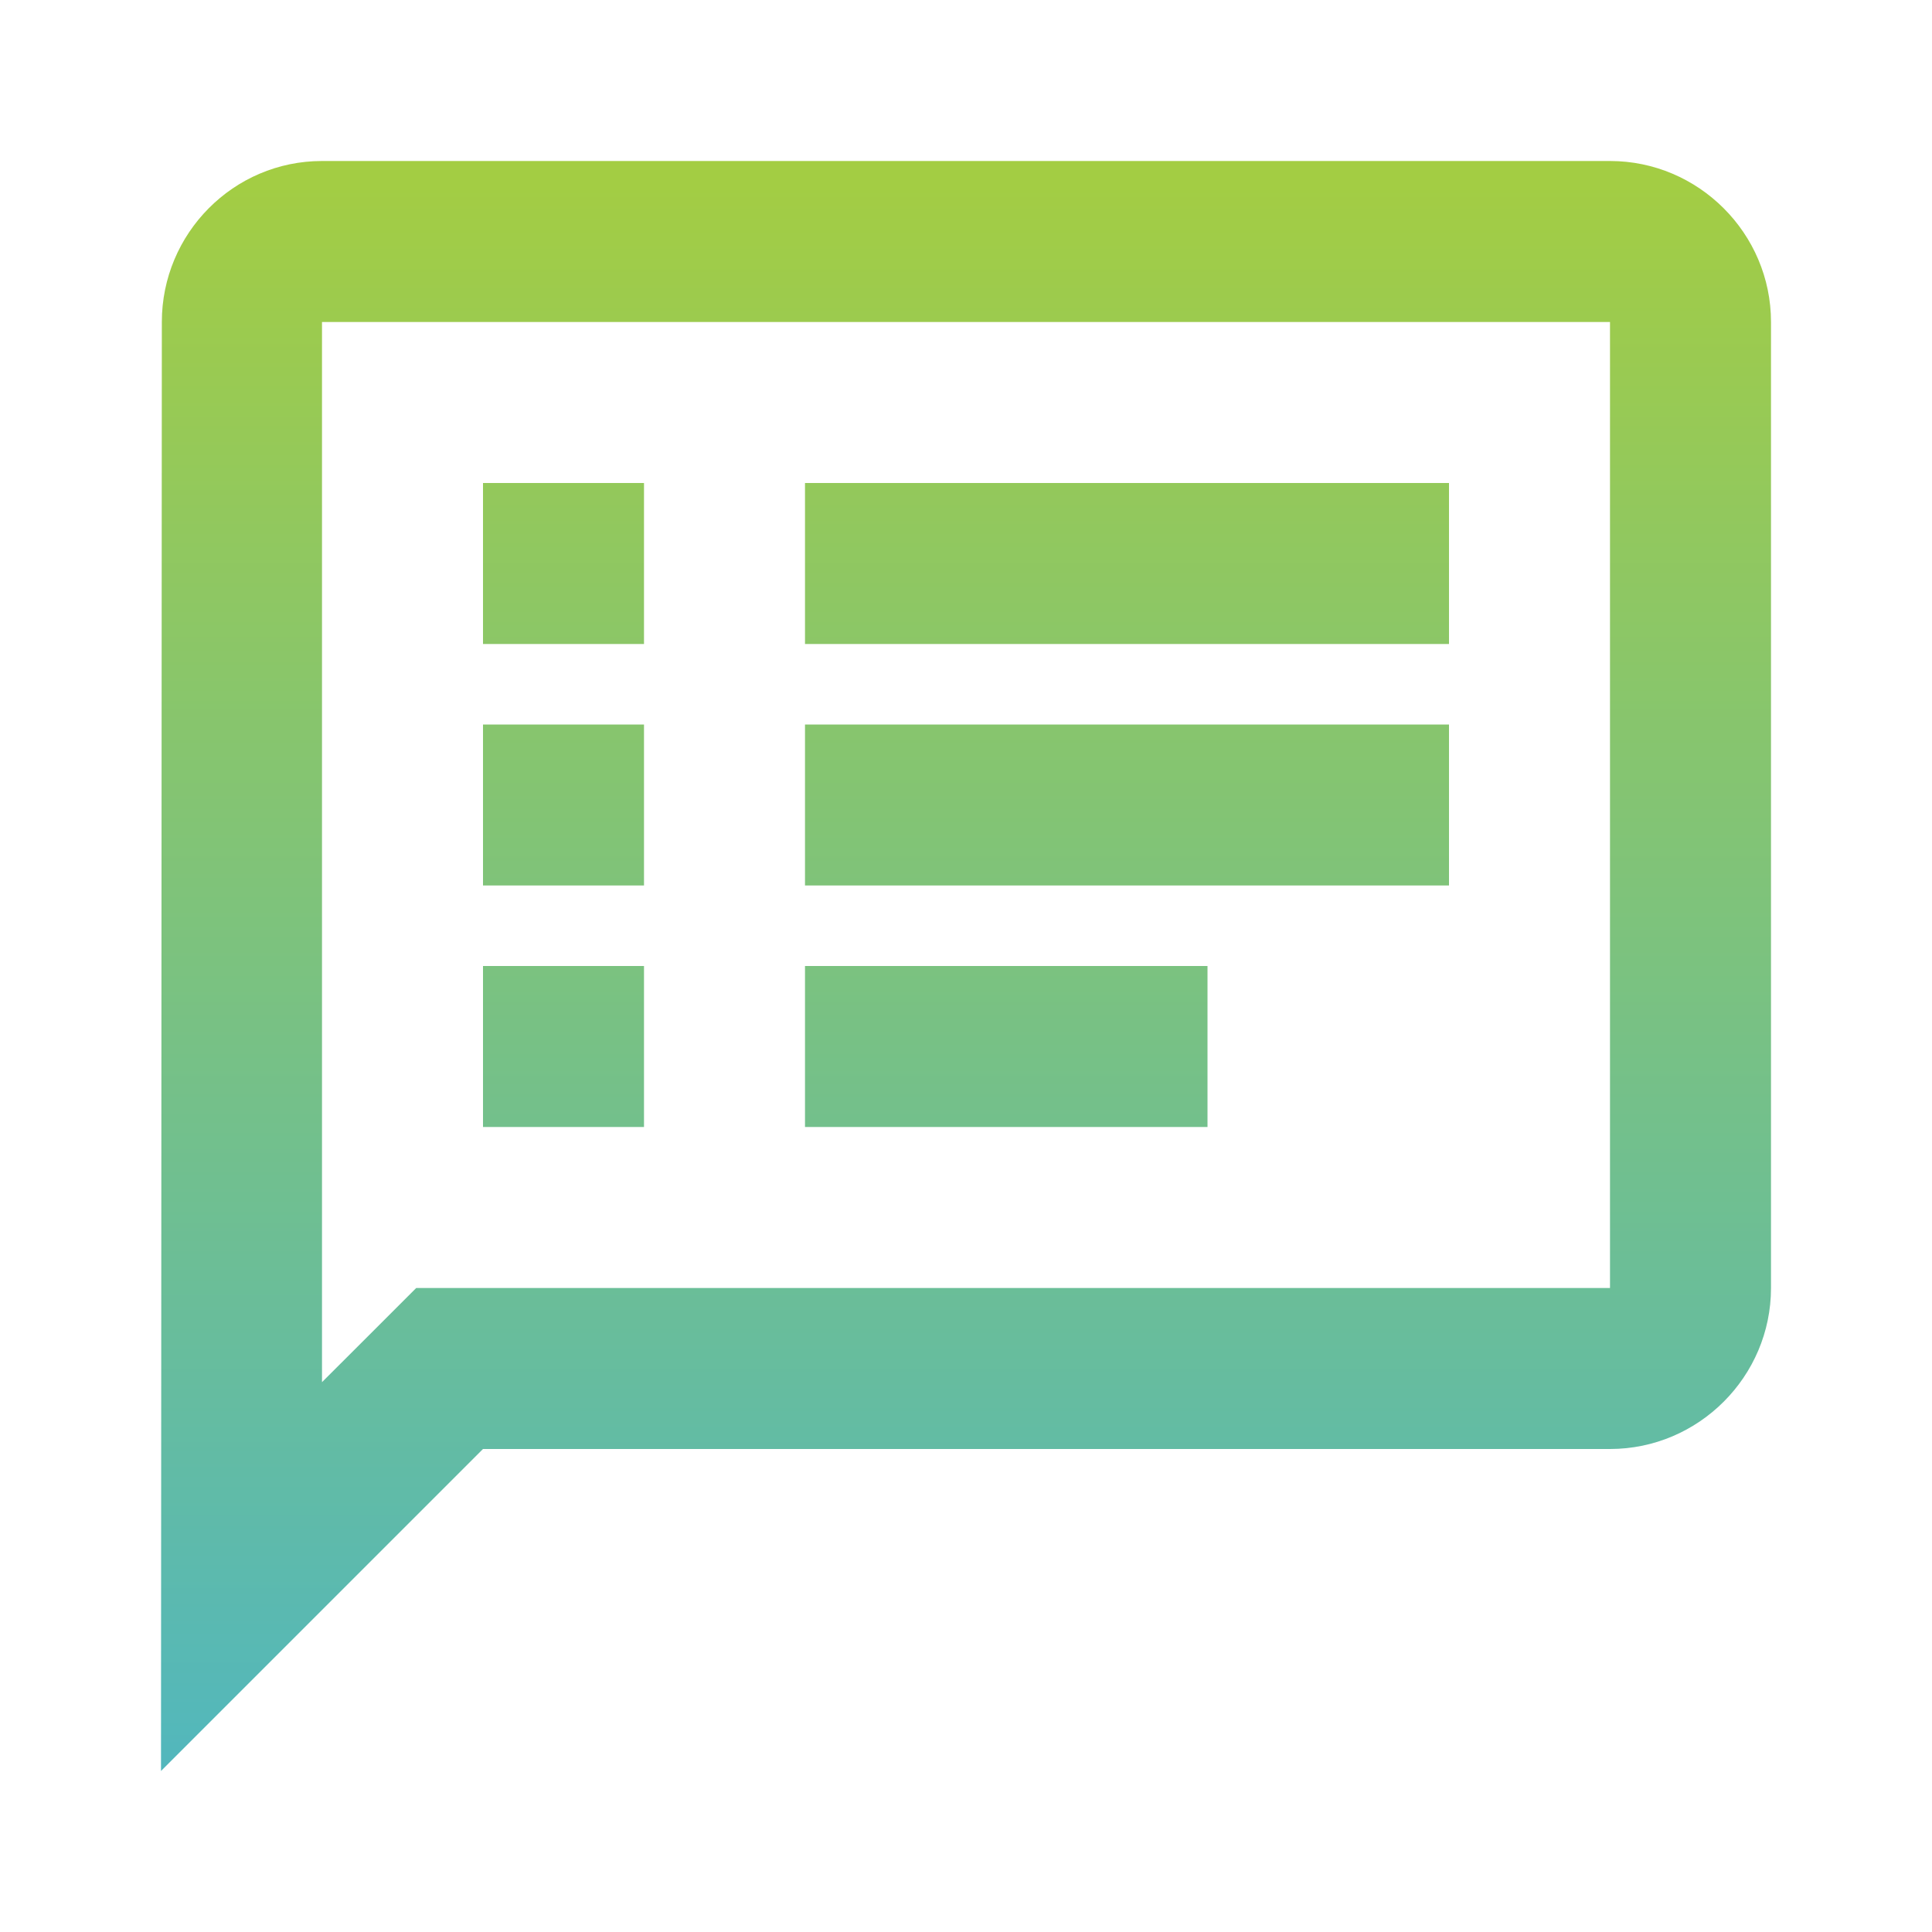 <svg width="30" height="30" viewBox="0 0 30 30" fill="none" xmlns="http://www.w3.org/2000/svg">
<path d="M25 2.5H5C3.625 2.5 2.513 3.625 2.513 5L2.5 27.5L7.5 22.5H25C26.375 22.5 27.5 21.375 27.5 20V5C27.5 3.625 26.375 2.5 25 2.5ZM25 20H6.463L5.725 20.738L5 21.462V5H25V20ZM7.5 15H10V17.5H7.5V15ZM7.5 11.25H10V13.75H7.5V11.25ZM7.5 7.5H10V10H7.5V7.5ZM12.5 15H18.75V17.5H12.5V15ZM12.5 11.25H22.5V13.75H12.5V11.25ZM12.5 7.5H22.5V10H12.5V7.5Z" fill="url(#paint0_linear)"/>
<defs>
<linearGradient id="paint0_linear" x1="15" y1="2.5" x2="15" y2="27.5" gradientUnits="userSpaceOnUse">
<stop stop-color="#A4CD42"/>
<stop offset="1" stop-color="#52B7BD"/>
</linearGradient>
</defs>
</svg>
